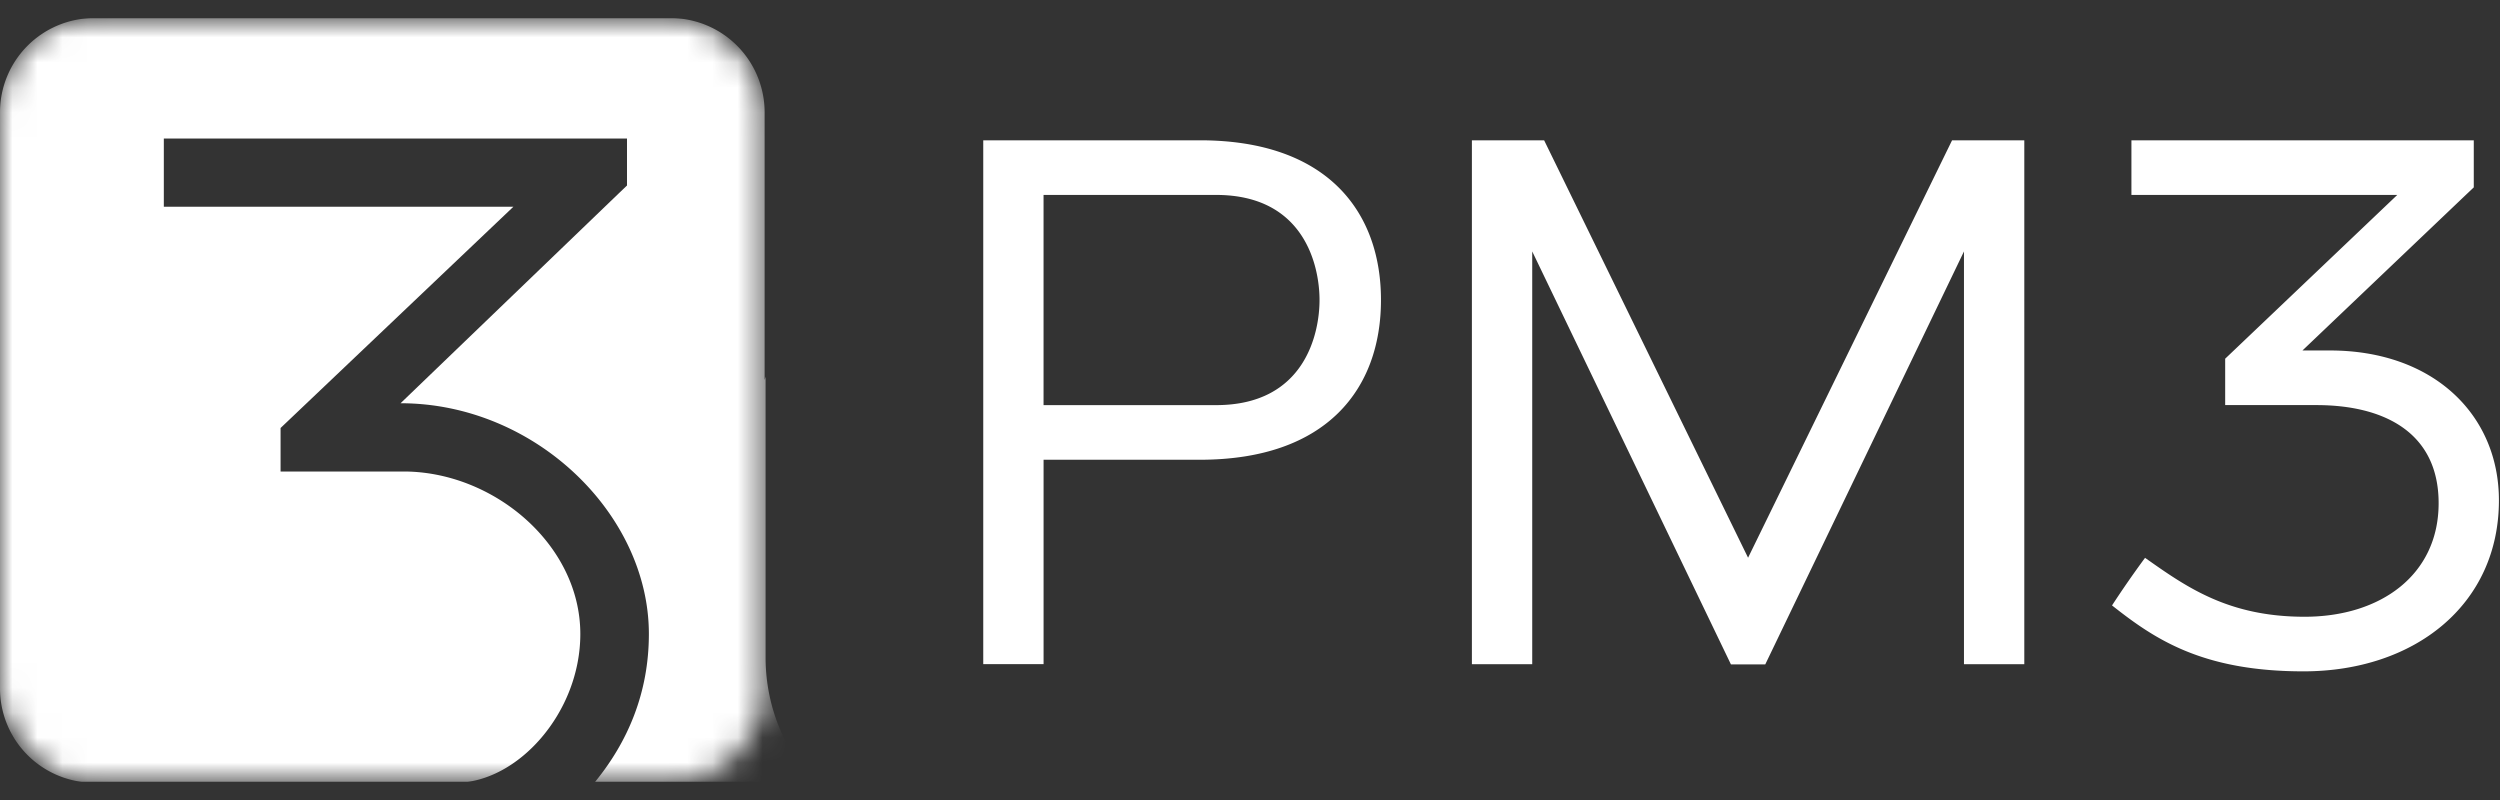 <svg xmlns="http://www.w3.org/2000/svg" width="100" height="32" fill="none"><rect width="100%" height="100%" fill="#333333" stroke="none"/><g clip-path="url(#a)"><mask id="b" width="31" height="32" x="0" y="0" maskUnits="userSpaceOnUse" style="mask-type:alpha"><rect width="30.552" height="30.552" y=".724" fill="#D9D9D9" rx="3.684"/></mask><g mask="url(#b)"><path fill="#fff" d="M46.19 33.7h-8.222a7.392 7.392 0 0 1-7.344-7.39V15.066l-.039.133V4.493a3.769 3.769 0 0 0-3.77-3.77H3.77A3.77 3.77 0 0 0 0 4.494V27.54a3.77 3.77 0 0 0 3.77 3.769h14.465c2.453 0 4.978-2.782 4.978-5.95 0-3.588-3.483-6.499-7.07-6.499h-4.92v-1.74l9.312-8.85H6.553V5.54H25.08v1.88l-.317.303-8.741 8.407c5.375 0 9.933 4.433 9.933 9.227 0 2.363-.85 4.337-2.178 5.95h2.002a7.391 7.391 0 0 1 7.242 7.389v8.173a1.85 1.85 0 0 0 1.85 1.85h11.317a1.85 1.85 0 0 0 1.851-1.85V35.553a1.85 1.85 0 0 0-1.85-1.851v-.001z"/></g><path fill="#fff" d="m92.097 14.02 6.535-6.223.319-.302V5.613H85.257v2.184h10.634l-6.884 6.551v1.856h3.655c2.652 0 4.883 1.06 4.883 3.924 0 2.865-2.315 4.542-5.361 4.542-3.047 0-4.714-1.179-6.382-2.357a40.92 40.92 0 0 0-1.321 1.904c1.695 1.337 3.592 2.637 7.66 2.637 4.443 0 7.816-2.666 7.816-6.841 0-3.42-2.62-5.994-6.76-5.994h-1.098l-.002.001zM47.995 5.612H39.33v20.954h2.413V18.39h6.252c5.087 0 7.244-2.846 7.244-6.39 0-3.542-2.157-6.388-7.244-6.388zm.647 10.593h-6.9V7.797h6.9c3.579 0 4.139 2.904 4.139 4.204 0 1.3-.56 4.204-4.139 4.204zM78.083 5.612l-8.16 16.697-8.158-16.697h-2.889v20.955h2.413v-16.51l7.948 16.518h1.374l7.948-16.518v16.51h2.413V5.612h-2.889z"/></g><defs><clipPath id="a"><path fill="#fff" d="M0 .724h100v30.552H0z"/></clipPath></defs></svg>